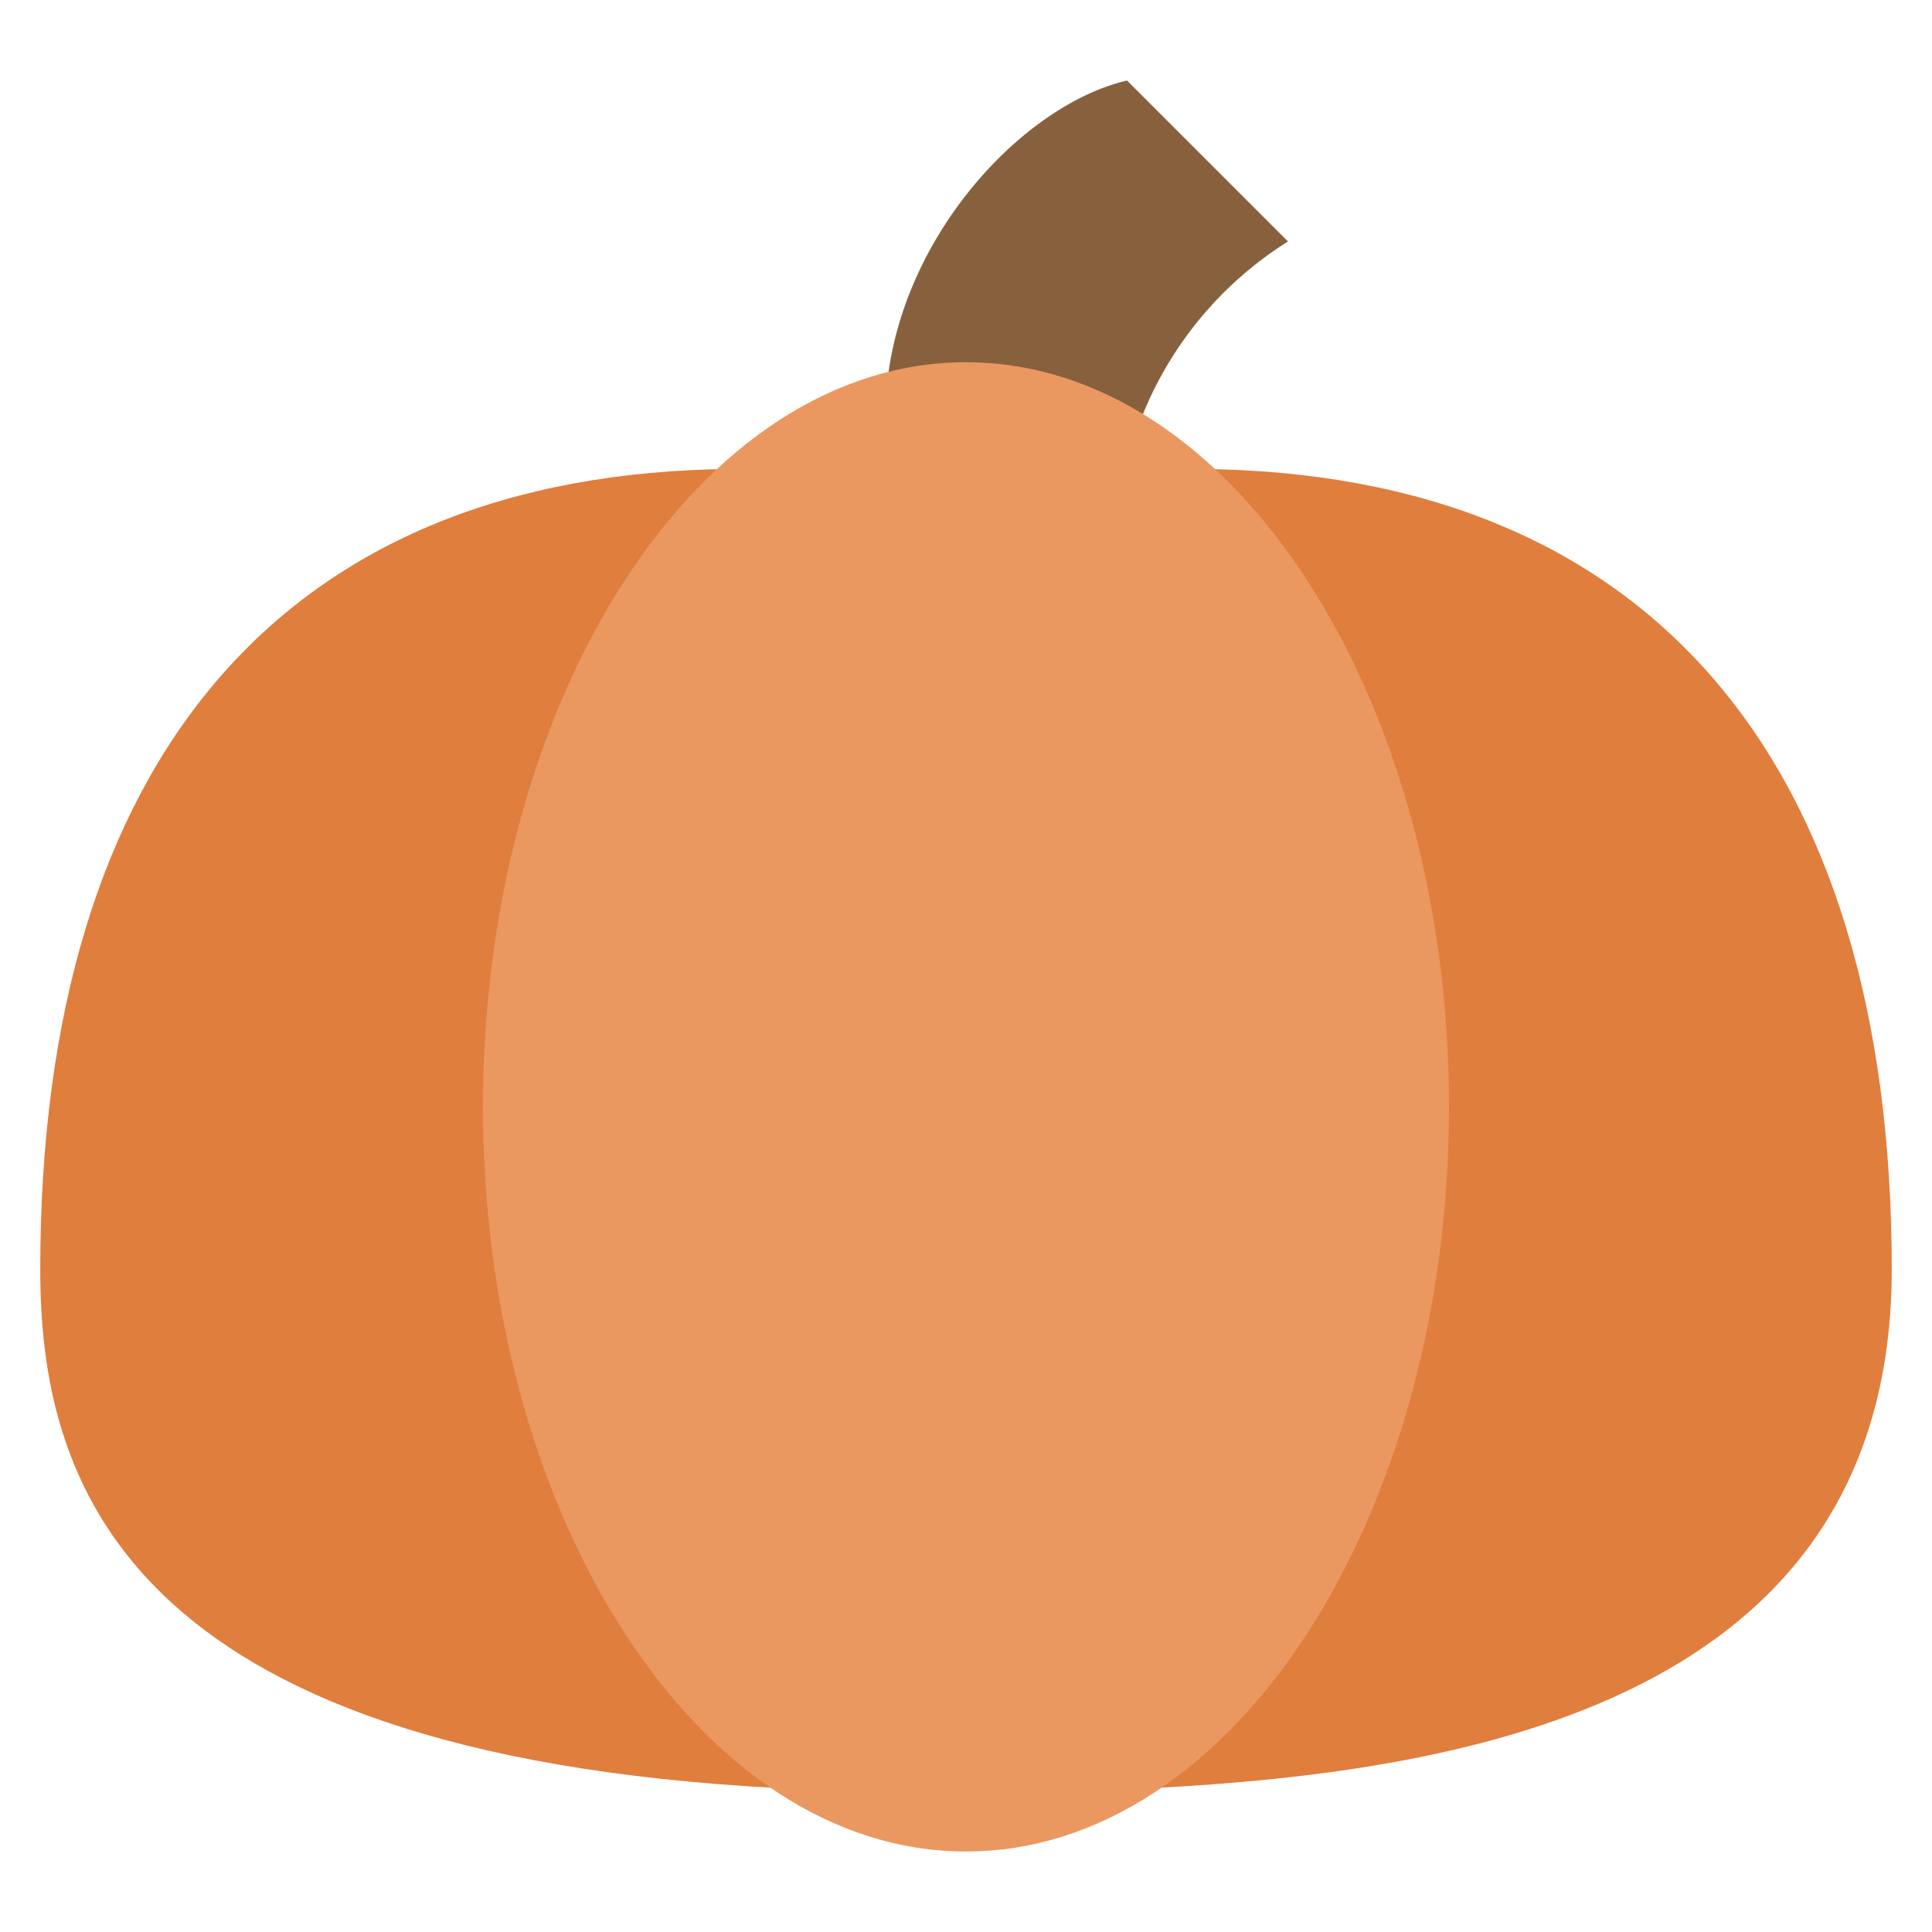 <svg xmlns="http://www.w3.org/2000/svg" viewBox="0 0 48 48" width="48" height="48"><g class="nc-icon-wrapper"><path d="M22,10.29c.017-4.016,3.243-7.64,6-8.29l4,4a9.125,9.125,0,0,0-3.931,5.237Z" fill="#87613e"></path><path d="M19.436,44.427h-.052C2.905,43.575,1,36.66,1,31.533,1,18.808,7.1,11.747,18.168,11.652H29.823C40.9,11.747,47,18.808,47,31.533c0,10.706-10.492,12.486-18.384,12.893Z" fill="#e07e3d"></path><path d="M24,46c-6.617,0-12-8.3-12-18.5S17.383,9,24,9s12,8.3,12,18.5S30.617,46,24,46Z" fill="#ea9860"></path></g></svg>